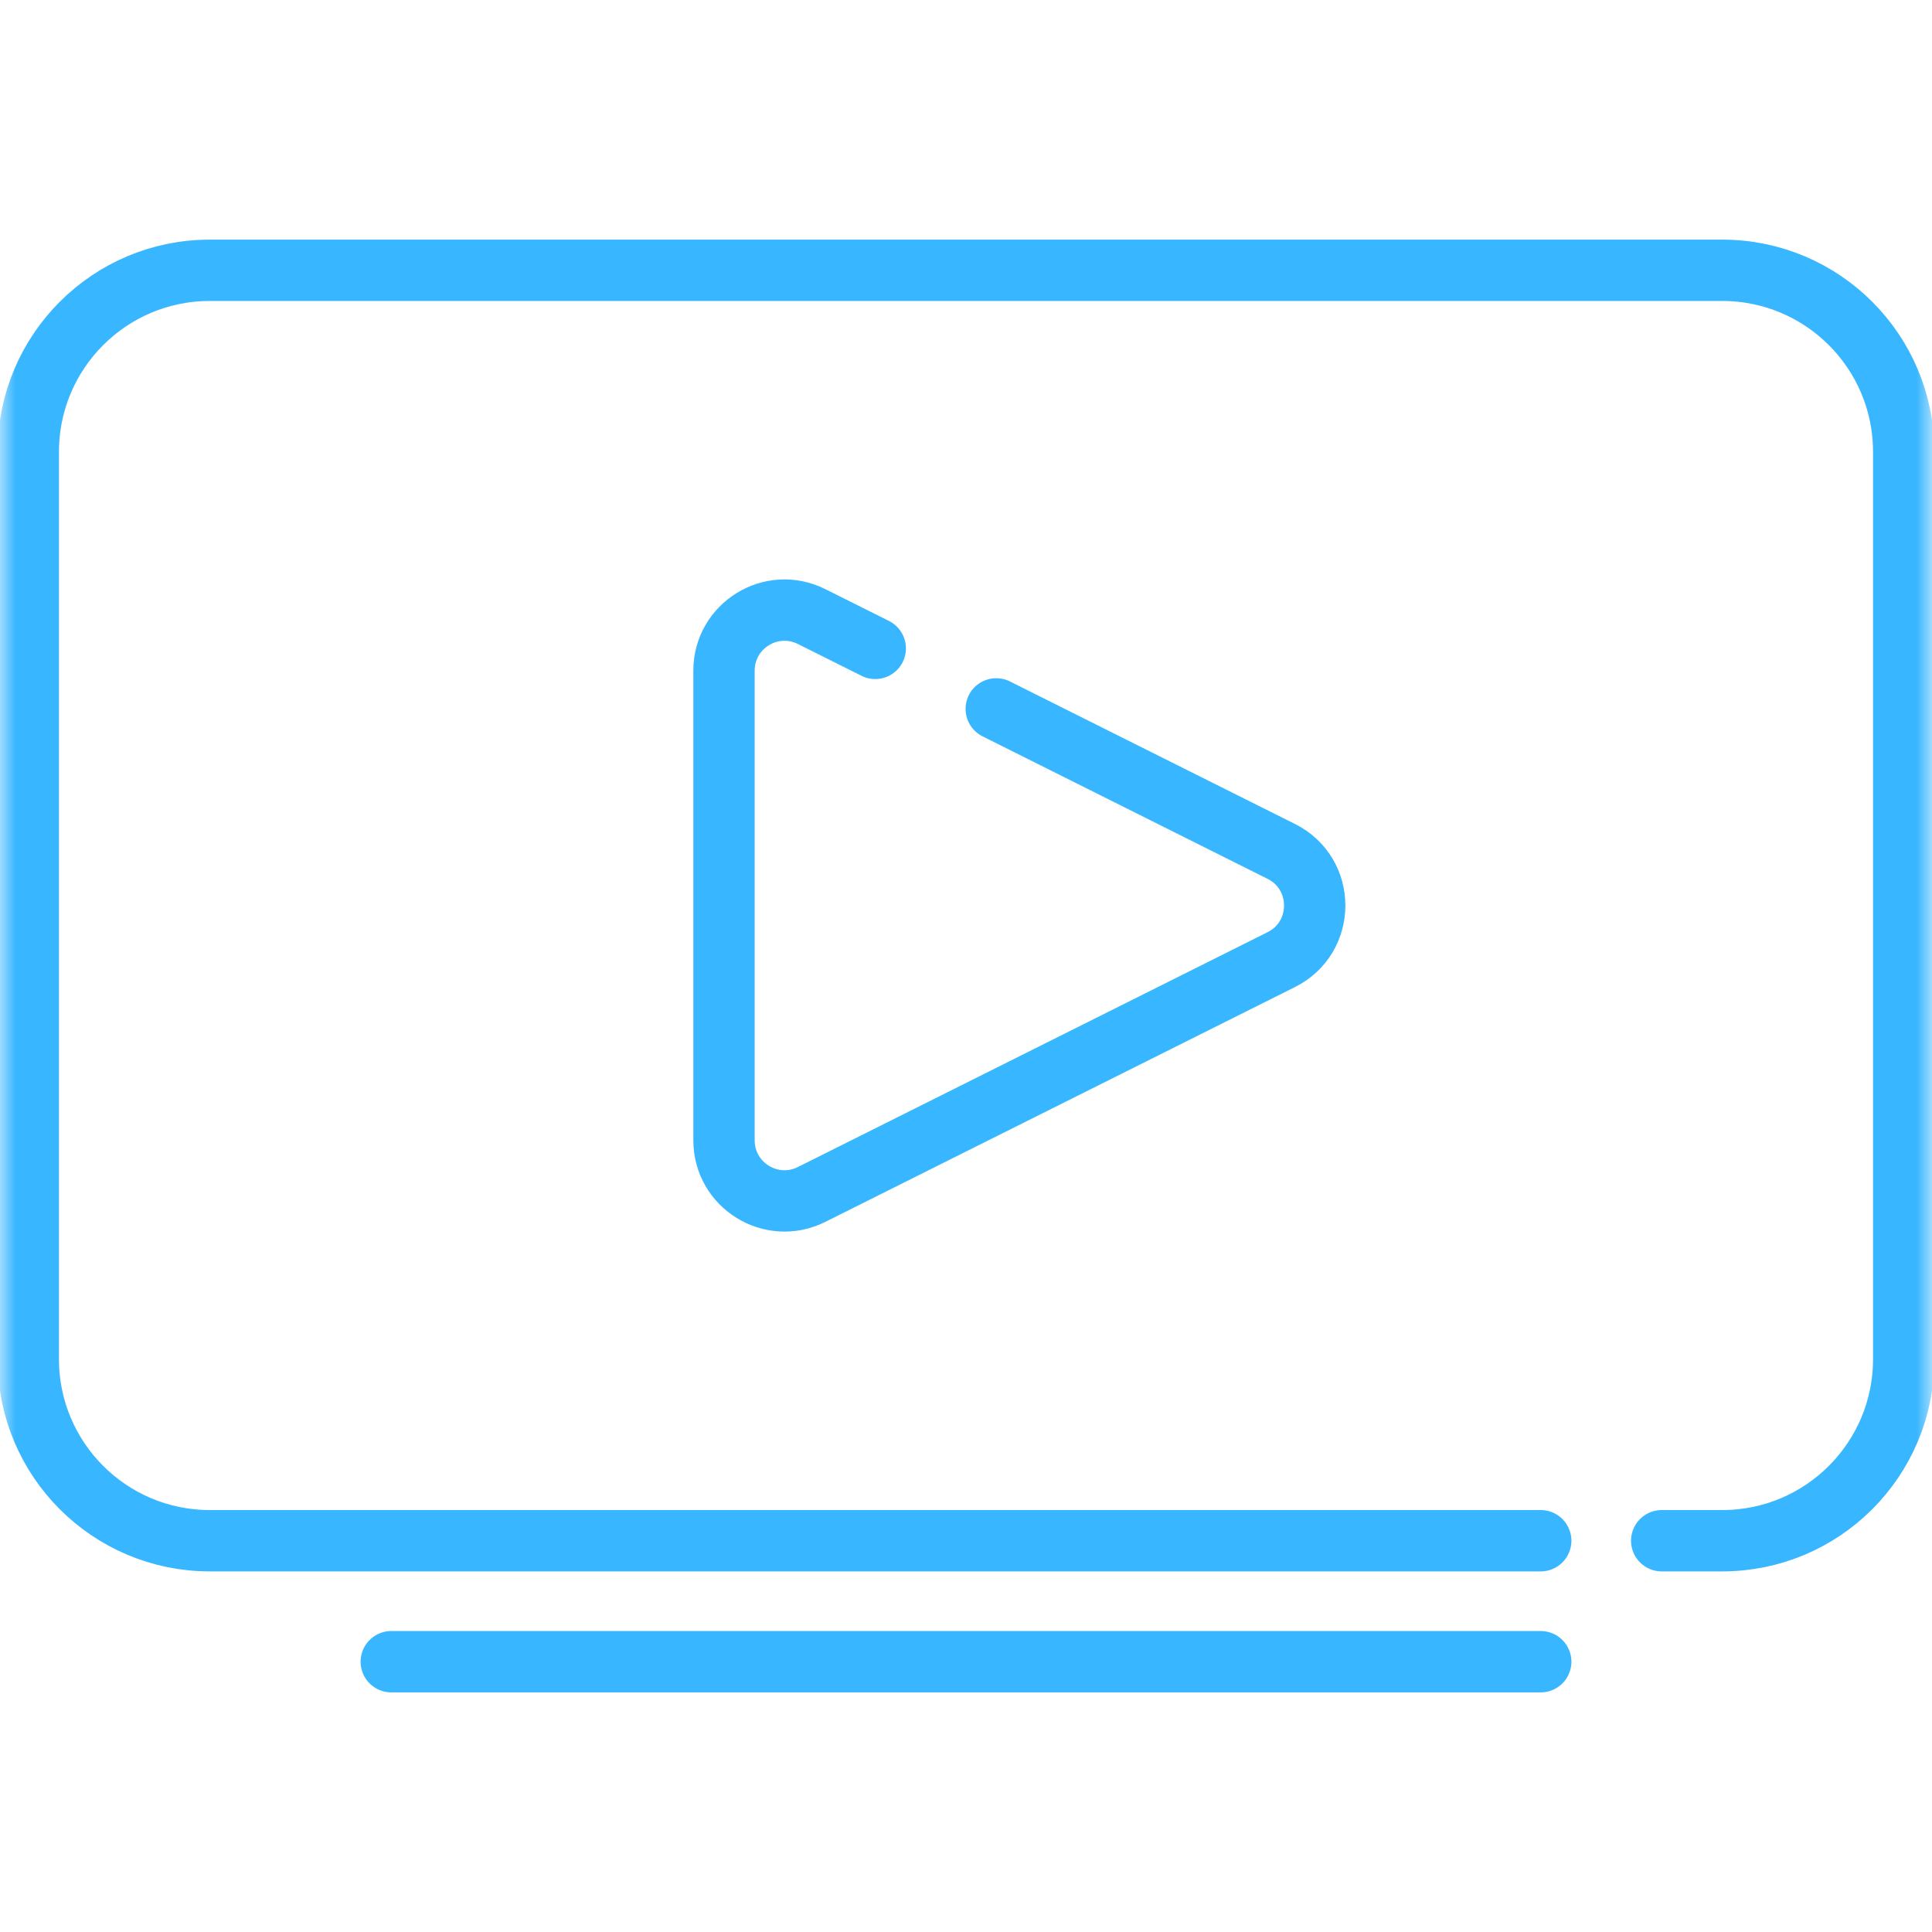 <svg width="63" height="63" viewBox="0 0 63 63" fill="none" xmlns="http://www.w3.org/2000/svg">
<mask id="mask0_249_599" style="mask-type:luminance" maskUnits="userSpaceOnUse" x="0" y="0" width="63" height="63">
<path d="M0 7.62939e-06H63V63H0V7.62939e-06Z" fill="white"/>
</mask>
<g mask="url(#mask0_249_599)">
<path d="M54.186 50.241H56.159C59.428 50.241 62.077 47.591 62.077 44.323V14.732C62.077 11.463 59.428 8.814 56.159 8.814H6.841C3.573 8.814 0.923 11.463 0.923 14.732V44.323C0.923 47.591 3.573 50.241 6.841 50.241H50.241" stroke="#38B6FF" stroke-width="2" stroke-miterlimit="10" stroke-linecap="round" stroke-linejoin="round"/>
<path d="M12.759 54.186H50.241" stroke="#38B6FF" stroke-width="2" stroke-miterlimit="10" stroke-linecap="round" stroke-linejoin="round"/>
<path d="M28.541 21.143L26.464 20.105C25.152 19.449 23.609 20.403 23.609 21.869V37.185C23.609 38.652 25.152 39.605 26.464 38.95L41.78 31.292C43.234 30.565 43.234 28.49 41.78 27.763L32.486 23.116" stroke="#38B6FF" stroke-width="2" stroke-miterlimit="10" stroke-linecap="round" stroke-linejoin="round"/>
</g>
</svg>
